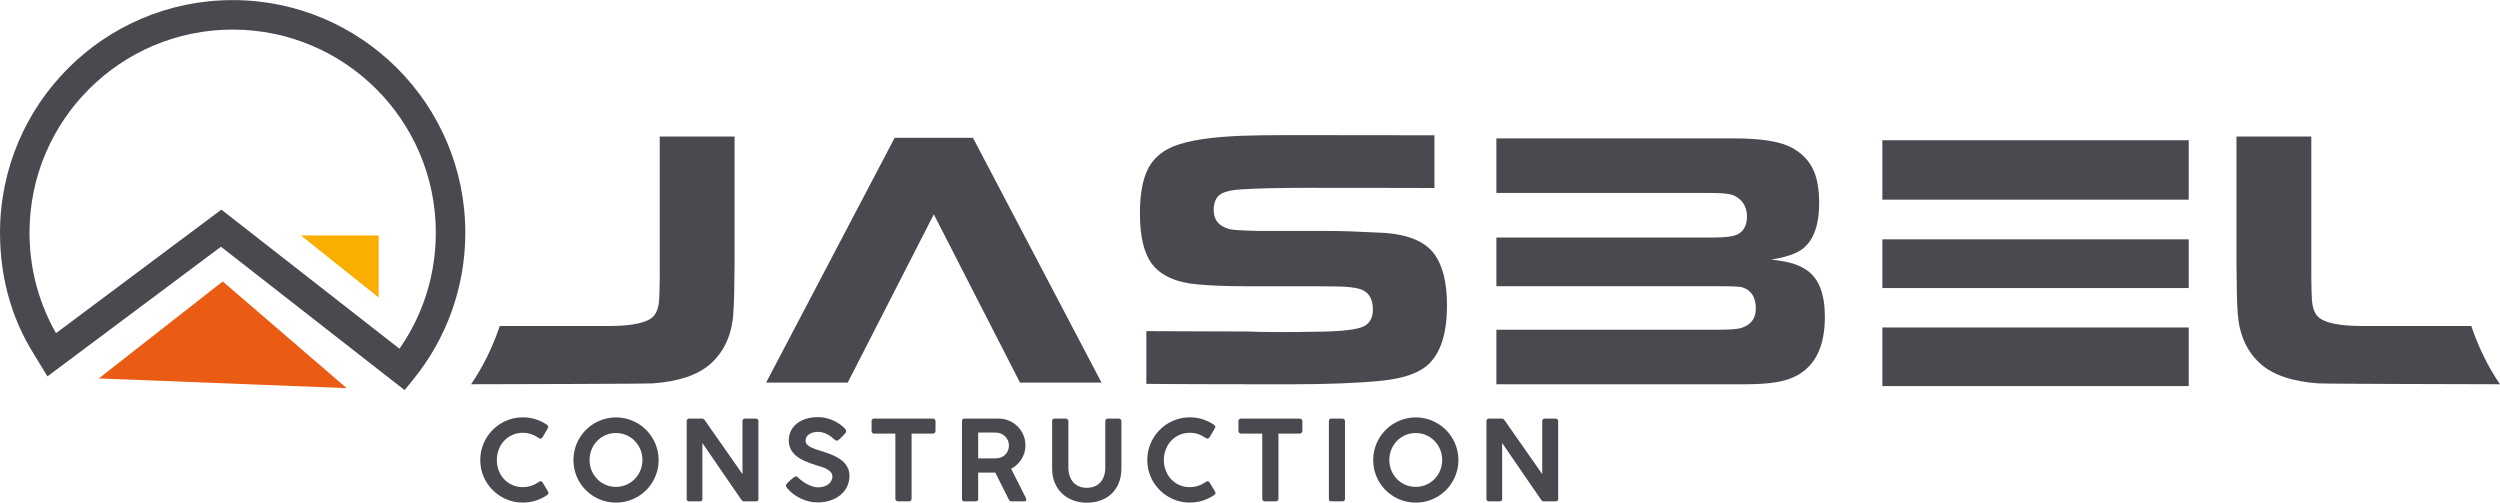 <?xml version="1.0" encoding="UTF-8" standalone="no"?>
<!-- Created with Inkscape (http://www.inkscape.org/) -->

<svg
   version="1.1"
   id="svg1"
   width="461.194"
   height="92.737"
   viewBox="0 0 461.194 92.737"
   xmlns="http://www.w3.org/2000/svg"
   xmlns:svg="http://www.w3.org/2000/svg">
  <defs
     id="defs1">
    <clipPath
       clipPathUnits="userSpaceOnUse"
       id="clipPath52">
      <path
         d="M 0,1180 H 1920 V 0 H 0 Z"
         transform="translate(-283.139,-1012.683)"
         id="path52" />
    </clipPath>
    <clipPath
       clipPathUnits="userSpaceOnUse"
       id="clipPath54">
      <path
         d="M 0,1180 H 1920 V 0 H 0 Z"
         transform="translate(-234.71,-993.565)"
         id="path54" />
    </clipPath>
    <clipPath
       clipPathUnits="userSpaceOnUse"
       id="clipPath56">
      <path
         d="M 0,1180 H 1920 V 0 H 0 Z"
         transform="translate(-167.386,-1020.486)"
         id="path56" />
    </clipPath>
    <clipPath
       clipPathUnits="userSpaceOnUse"
       id="clipPath58">
      <path
         d="M 0,1180 H 1920 V 0 H 0 Z"
         transform="translate(-395.893,-1020.486)"
         id="path58" />
    </clipPath>
    <clipPath
       clipPathUnits="userSpaceOnUse"
       id="clipPath60">
      <path
         d="M 0,1180 H 1920 V 0 H 0 Z"
         transform="translate(-228.506,-986.445)"
         id="path60" />
    </clipPath>
    <clipPath
       clipPathUnits="userSpaceOnUse"
       id="clipPath62">
      <path
         d="M 0,1180 H 1920 V 0 H 0 Z"
         transform="translate(-151.743,-980.633)"
         id="path62" />
    </clipPath>
    <clipPath
       clipPathUnits="userSpaceOnUse"
       id="clipPath64">
      <path
         d="M 0,1180 H 1920 V 0 H 0 Z"
         transform="translate(-157.674,-975.742)"
         id="path64" />
    </clipPath>
    <clipPath
       clipPathUnits="userSpaceOnUse"
       id="clipPath66">
      <path
         d="M 0,1180 H 1920 V 0 H 0 Z"
         transform="translate(-171.113,-981.119)"
         id="path66" />
    </clipPath>
    <clipPath
       clipPathUnits="userSpaceOnUse"
       id="clipPath68">
      <path
         d="M 0,1180 H 1920 V 0 H 0 Z"
         transform="translate(-191.903,-978.412)"
         id="path68" />
    </clipPath>
    <clipPath
       clipPathUnits="userSpaceOnUse"
       id="clipPath70">
      <path
         d="M 0,1180 H 1920 V 0 H 0 Z"
         transform="translate(-196.694,-981.127)"
         id="path70" />
    </clipPath>
    <clipPath
       clipPathUnits="userSpaceOnUse"
       id="clipPath72">
      <path
         d="M 0,1180 H 1920 V 0 H 0 Z"
         transform="translate(-215.701,-977.744)"
         id="path72" />
    </clipPath>
    <clipPath
       clipPathUnits="userSpaceOnUse"
       id="clipPath74">
      <path
         d="M 0,1180 H 1920 V 0 H 0 Z"
         transform="translate(-223.925,-974.662)"
         id="path74" />
    </clipPath>
    <clipPath
       clipPathUnits="userSpaceOnUse"
       id="clipPath76">
      <path
         d="M 0,1180 H 1920 V 0 H 0 Z"
         transform="translate(-244.029,-980.633)"
         id="path76" />
    </clipPath>
    <clipPath
       clipPathUnits="userSpaceOnUse"
       id="clipPath78">
      <path
         d="M 0,1180 H 1920 V 0 H 0 Z"
         transform="translate(-247.452,-981.127)"
         id="path78" />
    </clipPath>
    <clipPath
       clipPathUnits="userSpaceOnUse"
       id="clipPath80">
      <path
         d="M 0,1180 H 1920 V 0 H 0 Z"
         transform="translate(-259.966,-981.127)"
         id="path80" />
    </clipPath>
    <clipPath
       clipPathUnits="userSpaceOnUse"
       id="clipPath82">
      <path
         d="M 0,1180 H 1920 V 0 H 0 Z"
         transform="translate(-268.328,-975.742)"
         id="path82" />
    </clipPath>
    <clipPath
       clipPathUnits="userSpaceOnUse"
       id="clipPath84">
      <path
         d="M 0,1180 H 1920 V 0 H 0 Z"
         transform="translate(-281.766,-981.119)"
         id="path84" />
    </clipPath>
    <clipPath
       clipPathUnits="userSpaceOnUse"
       id="clipPath86">
      <path
         d="M 0,1180 H 1920 V 0 H 0 Z"
         transform="translate(-82.665,-987.303)"
         id="path86" />
    </clipPath>
    <clipPath
       clipPathUnits="userSpaceOnUse"
       id="clipPath88">
      <path
         d="M 0,1180 H 1920 V 0 H 0 Z"
         transform="translate(-89.771,-987.021)"
         id="path88" />
    </clipPath>
    <clipPath
       clipPathUnits="userSpaceOnUse"
       id="clipPath90">
      <path
         d="M 0,1180 H 1920 V 0 H 0 Z"
         transform="translate(-117.742,-1006.8)"
         id="path90" />
    </clipPath>
  </defs>
  <g
     id="layer-MC6"
     transform="translate(-101.472,-187.494)">
    <path
       id="path50"
       d="m 336.627,1020.232 h 42.4 v -8.225 h -42.4 z m 0,-13.716 h 42.4 v -6.741 h -42.4 z m 0,-12.198 h 42.4 v -8.11 h -42.4 z"
       style="fill:#494950;fill-opacity:1;fill-rule:nonzero;stroke:none"
       transform="matrix(1.333,0,0,-1.333,0,1573.333)" />
    <path
       id="path51"
       d="m 0,0 v 7.549 h 32.953 c 3.616,0 6.221,-0.407 7.814,-1.222 1.508,-0.78 2.569,-1.885 3.185,-3.315 0.479,-1.146 0.721,-2.624 0.721,-4.434 0,-2.96 -0.739,-5.044 -2.213,-6.258 -0.863,-0.696 -2.345,-1.212 -4.45,-1.546 2.697,-0.266 3.982,-0.772 5.03,-1.521 1.616,-1.146 2.422,-3.282 2.422,-6.407 0,-4.021 -1.297,-6.731 -3.893,-8.126 -1.495,-0.797 -3.51,-1.197 -7.221,-1.197 H 0 v 7.552 h 30.86 c 1.595,0 2.64,0.09 3.139,0.274 1.095,0.386 1.908,1.168 1.908,2.64 0,1.52 -0.584,2.492 -1.745,2.909 -0.449,0.169 -1.553,0.194 -3.312,0.194 H 29.603 28.229 0 v 6.741 h 28.229 1.374 0.376 c 1.692,0 2.821,0.142 3.383,0.427 0.881,0.434 1.319,1.278 1.319,2.533 0,1.471 -0.869,2.553 -2.081,2.955 C 32.088,-0.083 31.033,0 29.442,0 Z"
       style="fill:#494950;fill-opacity:1;fill-rule:nonzero;stroke:none"
       transform="matrix(1.333,0,0,-1.333,377.519,223.09)"
       clip-path="url(#clipPath52)" />
    <path
       id="path53"
       d="m 0,0 c 0.25,-0.021 13.571,-0.037 13.85,-0.05 2.444,-0.101 5.825,-0.107 10.149,-0.026 3.189,0.051 5.226,0.299 6.108,0.747 0.831,0.433 1.247,1.204 1.247,2.316 0,1.5 -0.583,2.44 -1.749,2.825 -0.698,0.232 -1.856,0.356 -3.472,0.374 -0.315,0 -1.315,0.008 -2.997,0.023 h -9.365 c -2.543,0 -4.745,0.085 -6.605,0.25 -3.011,0.25 -5.147,1.205 -6.41,2.864 -1.097,1.478 -1.647,3.802 -1.647,6.971 0,3.137 0.526,5.443 1.572,6.923 0.747,1.046 1.8,1.843 3.162,2.39 1.992,0.78 5.047,1.253 9.165,1.42 1.61,0.066 3.919,0.099 6.923,0.099 1.62,0 18.613,-0.008 19.94,-0.022 v -7.297 c -0.614,0.016 -16.793,0.024 -17.505,0.024 -4.085,0 -7.215,-0.074 -9.391,-0.224 -1.61,-0.114 -2.64,-0.446 -3.088,-0.989 -0.382,-0.479 -0.573,-1.082 -0.573,-1.81 0,-1.42 0.74,-2.318 2.216,-2.698 0.415,-0.116 1.802,-0.198 4.159,-0.248 h 9.641 c 1.693,0 4.106,-0.082 7.243,-0.249 3.615,-0.182 6.073,-1.202 7.367,-3.063 1.112,-1.594 1.668,-3.92 1.668,-6.975 0,-3.818 -0.847,-6.533 -2.541,-8.145 C 37.789,-5.783 35.63,-6.547 32.59,-6.861 29.337,-7.195 25.052,-7.36 19.737,-7.36 17.204,-7.36 1.92,-7.338 0,-7.298 Z"
       style="fill:#494950;fill-opacity:1;fill-rule:evenodd;stroke:none"
       transform="matrix(1.333,0,0,-1.333,312.947,248.579)"
       clip-path="url(#clipPath54)" />
    <path
       id="path55"
       d="m 0,0 v -19.588 c -0.018,-1.43 -0.043,-2.378 -0.076,-2.842 -0.05,-1.065 -0.299,-1.862 -0.747,-2.394 -0.814,-0.93 -2.907,-1.396 -6.279,-1.396 l -15.037,0.002 c -0.974,-2.89 -2.3,-5.612 -3.969,-8.062 4.489,0.009 24.284,0.051 25.179,0.122 3.604,0.266 6.269,1.179 7.995,2.741 1.861,1.678 2.901,3.977 3.116,6.898 0.099,1.294 0.157,3.622 0.174,6.974 V 0 Z"
       style="fill:#494950;fill-opacity:1;fill-rule:nonzero;stroke:none"
       transform="matrix(1.333,0,0,-1.333,223.181,212.685)"
       clip-path="url(#clipPath56)" />
    <path
       id="path57"
       d="m 0,0 v -19.588 c 0.017,-1.43 0.042,-2.378 0.075,-2.842 0.051,-1.065 0.299,-1.862 0.747,-2.394 0.815,-0.93 2.908,-1.396 6.279,-1.396 l 15.038,0.002 c 0.973,-2.89 2.302,-5.612 3.968,-8.062 -4.486,0.009 -24.284,0.051 -25.178,0.122 -3.604,0.266 -6.27,1.179 -7.996,2.741 -1.86,1.678 -2.898,3.977 -3.115,6.898 -0.099,1.294 -0.157,3.622 -0.175,6.974 V 0 Z"
       style="fill:#494950;fill-opacity:1;fill-rule:nonzero;stroke:none"
       transform="matrix(1.333,0,0,-1.333,527.857,212.685)"
       clip-path="url(#clipPath58)" />
    <path
       id="path59"
       d="M 0,0 -17.788,33.873 H -28.627 L -46.416,0 h 11.294 L -23.206,23.285 -11.282,0 Z"
       style="fill:#494950;fill-opacity:1;fill-rule:nonzero;stroke:none"
       transform="matrix(1.333,0,0,-1.333,304.675,258.073)"
       clip-path="url(#clipPath60)" />
    <path
       id="path61"
       d="M 0,0 C 0.06,-0.037 0.112,-0.08 0.153,-0.13 0.196,-0.183 0.215,-0.245 0.215,-0.316 0.215,-0.373 0.2,-0.433 0.168,-0.493 L -0.58,-1.767 c -0.087,-0.119 -0.181,-0.177 -0.277,-0.177 -0.032,0 -0.068,0.006 -0.109,0.02 -0.041,0.013 -0.082,0.03 -0.124,0.058 -0.324,0.231 -0.67,0.411 -1.04,0.539 -0.37,0.128 -0.764,0.194 -1.182,0.194 -0.523,0 -1.004,-0.101 -1.44,-0.299 -0.439,-0.197 -0.815,-0.465 -1.135,-0.805 -0.319,-0.339 -0.567,-0.739 -0.745,-1.197 -0.177,-0.458 -0.266,-0.948 -0.266,-1.472 0,-0.52 0.089,-1.007 0.266,-1.463 0.178,-0.455 0.426,-0.851 0.745,-1.191 0.32,-0.339 0.696,-0.607 1.135,-0.803 0.436,-0.196 0.917,-0.292 1.44,-0.292 0.418,0 0.815,0.064 1.194,0.194 0.376,0.128 0.725,0.306 1.043,0.539 0.043,0.031 0.086,0.05 0.13,0.062 0.043,0.009 0.08,0.017 0.111,0.021 0.087,0 0.176,-0.056 0.27,-0.169 L 0.2,-9.296 c 0.03,-0.062 0.046,-0.118 0.046,-0.168 0,-0.074 -0.023,-0.132 -0.066,-0.179 -0.044,-0.046 -0.093,-0.091 -0.149,-0.132 -0.483,-0.324 -1.005,-0.574 -1.564,-0.75 -0.556,-0.179 -1.146,-0.266 -1.761,-0.266 -0.547,0 -1.069,0.068 -1.571,0.208 -0.503,0.137 -0.972,0.335 -1.406,0.593 -0.439,0.256 -0.836,0.564 -1.193,0.921 -0.357,0.357 -0.664,0.755 -0.922,1.19 -0.258,0.434 -0.456,0.901 -0.595,1.404 -0.138,0.5 -0.208,1.024 -0.208,1.569 0,0.545 0.07,1.067 0.208,1.57 0.139,0.502 0.337,0.971 0.595,1.412 0.258,0.438 0.565,0.838 0.922,1.198 0.357,0.361 0.754,0.667 1.193,0.924 0.434,0.254 0.903,0.452 1.406,0.594 0.502,0.139 1.024,0.211 1.571,0.211 0.611,0 1.191,-0.086 1.742,-0.258 C -1.003,0.572 -0.485,0.324 0,0"
       style="fill:#494950;fill-opacity:1;fill-rule:nonzero;stroke:none"
       transform="matrix(1.333,0,0,-1.333,202.324,265.822)"
       clip-path="url(#clipPath62)" />
    <path
       id="path63"
       d="m 0,0 c 0,-0.52 0.095,-1.005 0.283,-1.457 0.186,-0.454 0.445,-0.846 0.77,-1.181 0.328,-0.334 0.712,-0.6 1.158,-0.796 0.444,-0.194 0.925,-0.291 1.447,-0.291 0.512,0 0.991,0.097 1.438,0.291 0.444,0.196 0.832,0.462 1.162,0.796 0.329,0.335 0.585,0.727 0.774,1.181 C 7.22,-1.005 7.315,-0.52 7.315,0 7.315,0.514 7.22,0.999 7.032,1.451 6.843,1.903 6.587,2.298 6.258,2.634 5.928,2.972 5.54,3.237 5.096,3.433 4.649,3.629 4.17,3.726 3.658,3.726 3.136,3.726 2.655,3.629 2.211,3.433 1.765,3.237 1.381,2.972 1.053,2.634 0.728,2.298 0.469,1.903 0.283,1.451 0.095,0.999 0,0.514 0,0 m -2.229,-0.016 c 0,0.541 0.07,1.063 0.208,1.568 0.139,0.504 0.337,0.973 0.595,1.41 0.256,0.436 0.565,0.836 0.922,1.197 0.357,0.359 0.754,0.667 1.191,0.921 0.438,0.254 0.905,0.452 1.408,0.594 0.502,0.141 1.024,0.213 1.571,0.213 0.54,0 1.061,-0.072 1.56,-0.213 C 5.728,5.532 6.197,5.334 6.636,5.08 7.072,4.826 7.472,4.518 7.831,4.159 8.191,3.798 8.498,3.398 8.752,2.962 9.008,2.525 9.204,2.056 9.346,1.552 9.489,1.047 9.559,0.523 9.559,-0.023 9.559,-0.569 9.489,-1.09 9.346,-1.589 9.204,-2.087 9.008,-2.555 8.752,-2.993 8.498,-3.43 8.191,-3.828 7.831,-4.185 7.472,-4.542 7.072,-4.848 6.636,-5.102 6.197,-5.358 5.728,-5.554 5.226,-5.693 4.727,-5.831 4.201,-5.901 3.658,-5.901 c -0.547,0 -1.069,0.07 -1.571,0.208 -0.503,0.139 -0.972,0.337 -1.406,0.595 -0.439,0.256 -0.836,0.564 -1.193,0.921 -0.357,0.357 -0.664,0.753 -0.918,1.188 -0.254,0.434 -0.452,0.902 -0.591,1.404 -0.138,0.501 -0.208,1.024 -0.208,1.569"
       style="fill:#494950;fill-opacity:1;fill-rule:nonzero;stroke:none"
       transform="matrix(1.333,0,0,-1.333,210.232,272.344)"
       clip-path="url(#clipPath64)" />
    <path
       id="path65"
       d="M 0,0 C 0,0.097 0.029,0.181 0.089,0.247 0.147,0.314 0.23,0.348 0.339,0.348 H 2.114 C 2.186,0.348 2.254,0.33 2.318,0.297 2.382,0.264 2.44,0.211 2.49,0.14 3.369,-1.115 4.244,-2.36 5.107,-3.598 5.97,-4.836 6.841,-6.081 7.72,-7.336 V 0.055 C 7.735,0.147 7.776,0.219 7.836,0.27 7.898,0.322 7.972,0.348 8.06,0.348 H 9.549 C 9.654,0.348 9.74,0.316 9.817,0.254 9.891,0.194 9.928,0.111 9.928,0.008 v -10.799 c 0,-0.211 -0.121,-0.318 -0.363,-0.318 H 7.891 c -0.113,0 -0.22,0.07 -0.316,0.21 -0.906,1.311 -1.806,2.62 -2.704,3.929 -0.896,1.31 -1.797,2.621 -2.697,3.938 v -7.738 c 0,-0.112 -0.027,-0.197 -0.081,-0.253 -0.053,-0.057 -0.144,-0.086 -0.274,-0.086 h -1.48 c -0.12,0 -0.205,0.031 -0.258,0.089 C 0.027,-10.959 0,-10.878 0,-10.777 Z"
       style="fill:#494950;fill-opacity:1;fill-rule:nonzero;stroke:none"
       transform="matrix(1.333,0,0,-1.333,228.15,265.175)"
       clip-path="url(#clipPath66)" />
    <path
       id="path67"
       d="m 0,0 c -0.066,0 -0.128,0.015 -0.187,0.048 -0.055,0.035 -0.12,0.08 -0.191,0.136 L -0.394,0.192 C -0.491,0.289 -0.617,0.397 -0.77,0.516 -0.927,0.634 -1.098,0.745 -1.288,0.848 -1.48,0.95 -1.684,1.038 -1.901,1.109 -2.12,1.181 -2.343,1.218 -2.568,1.218 -2.857,1.218 -3.111,1.185 -3.333,1.123 -3.554,1.057 -3.74,0.97 -3.889,0.859 -4.037,0.749 -4.151,0.619 -4.229,0.469 -4.307,0.322 -4.343,0.161 -4.343,-0.008 c 0,-0.186 0.058,-0.347 0.175,-0.487 0.114,-0.138 0.271,-0.262 0.469,-0.37 0.198,-0.107 0.427,-0.206 0.682,-0.297 0.257,-0.089 0.528,-0.179 0.809,-0.266 0.324,-0.097 0.646,-0.204 0.964,-0.316 0.319,-0.114 0.625,-0.241 0.916,-0.382 0.289,-0.142 0.561,-0.299 0.813,-0.47 0.252,-0.173 0.469,-0.37 0.654,-0.595 0.182,-0.223 0.325,-0.474 0.432,-0.747 0.103,-0.275 0.158,-0.586 0.158,-0.931 0,-0.561 -0.115,-1.067 -0.34,-1.519 C 1.162,-6.84 0.848,-7.228 0.45,-7.55 0.052,-7.87 -0.415,-8.118 -0.953,-8.289 c -0.539,-0.172 -1.115,-0.26 -1.732,-0.26 -0.396,0 -0.789,0.047 -1.179,0.14 -0.392,0.093 -0.768,0.223 -1.127,0.393 -0.361,0.169 -0.702,0.375 -1.025,0.614 -0.319,0.238 -0.607,0.508 -0.859,0.806 v -0.008 l -0.015,0.03 c -0.113,0.13 -0.169,0.248 -0.169,0.355 0,0.058 0.016,0.112 0.046,0.163 0.03,0.05 0.078,0.108 0.138,0.168 l 0.256,0.257 c 0.078,0.066 0.16,0.139 0.247,0.223 0.087,0.081 0.174,0.157 0.264,0.223 0.087,0.068 0.166,0.124 0.242,0.17 0.074,0.045 0.134,0.07 0.18,0.07 0.072,0 0.14,-0.025 0.2,-0.07 0.062,-0.046 0.113,-0.091 0.155,-0.131 L -5.3,-5.178 h -0.008 c 0.179,-0.168 0.383,-0.331 0.606,-0.485 0.223,-0.155 0.454,-0.293 0.69,-0.413 0.237,-0.12 0.472,-0.215 0.706,-0.285 0.233,-0.07 0.452,-0.104 0.66,-0.104 0.281,0 0.547,0.036 0.793,0.108 0.249,0.072 0.46,0.173 0.641,0.305 0.18,0.132 0.321,0.289 0.424,0.475 0.103,0.184 0.156,0.39 0.156,0.617 0,0.225 -0.066,0.418 -0.202,0.582 -0.134,0.161 -0.309,0.302 -0.524,0.422 -0.217,0.123 -0.459,0.227 -0.729,0.315 -0.27,0.087 -0.539,0.168 -0.813,0.246 -0.629,0.19 -1.178,0.396 -1.649,0.617 -0.469,0.221 -0.861,0.469 -1.176,0.745 -0.312,0.275 -0.548,0.584 -0.704,0.925 -0.159,0.341 -0.238,0.728 -0.238,1.152 0,0.479 0.097,0.916 0.291,1.31 0.192,0.392 0.465,0.729 0.822,1.01 0.353,0.28 0.78,0.499 1.281,0.656 0.498,0.157 1.057,0.235 1.671,0.235 0.468,0 0.945,-0.074 1.431,-0.221 C -0.689,2.888 -0.242,2.687 0.168,2.428 0.293,2.353 0.419,2.264 0.547,2.167 0.677,2.069 0.793,1.971 0.902,1.87 1.011,1.771 1.098,1.672 1.169,1.577 1.237,1.482 1.272,1.4 1.272,1.334 1.272,1.272 1.257,1.21 1.226,1.144 1.195,1.08 1.158,1.022 1.109,0.972 L 0.878,0.725 V 0.731 C 0.801,0.649 0.722,0.566 0.64,0.477 0.557,0.39 0.475,0.312 0.394,0.242 0.31,0.172 0.237,0.116 0.168,0.069 0.103,0.023 0.044,0 0,0"
       style="fill:#494950;fill-opacity:1;fill-rule:nonzero;stroke:none"
       transform="matrix(1.333,0,0,-1.333,255.87,268.784)"
       clip-path="url(#clipPath68)" />
    <path
       id="path69"
       d="M 0,0 C 0,0.103 0.033,0.186 0.101,0.246 0.167,0.309 0.252,0.339 0.355,0.339 H 8.469 C 8.562,0.339 8.646,0.312 8.721,0.254 8.795,0.198 8.837,0.114 8.849,0 V -1.35 C 8.849,-1.453 8.816,-1.542 8.752,-1.62 8.688,-1.697 8.593,-1.736 8.469,-1.736 H 5.538 v -9.024 c 0,-0.093 -0.031,-0.177 -0.095,-0.248 C 5.377,-11.08 5.29,-11.115 5.175,-11.115 H 3.656 c -0.093,0 -0.177,0.033 -0.25,0.099 -0.076,0.066 -0.113,0.151 -0.113,0.256 v 9.024 H 0.355 c -0.103,0 -0.188,0.033 -0.254,0.097 C 0.033,-1.575 0,-1.478 0,-1.35 Z"
       style="fill:#494950;fill-opacity:1;fill-rule:nonzero;stroke:none"
       transform="matrix(1.333,0,0,-1.333,262.258,265.165)"
       clip-path="url(#clipPath70)" />
    <path
       id="path71"
       d="m 0,0 c 0,0.221 -0.041,0.435 -0.122,0.644 -0.084,0.206 -0.2,0.392 -0.349,0.557 -0.148,0.165 -0.326,0.297 -0.534,0.4 -0.203,0.102 -0.427,0.162 -0.669,0.178 -0.18,0.004 -0.357,0.008 -0.53,0.012 -0.172,0.001 -0.349,0.003 -0.535,0.003 h -1.519 v -3.579 h 2.035 0.291 c 0.089,0 0.186,0.004 0.287,0.014 0.243,0.016 0.466,0.074 0.669,0.171 0.204,0.097 0.375,0.226 0.52,0.388 0.144,0.161 0.254,0.347 0.336,0.554 C -0.041,-0.45 0,-0.231 0,0 m -6.504,3.36 c 0,0.24 0.112,0.363 0.339,0.363 h 4.722 c 0.518,0 1.005,-0.098 1.459,-0.293 C 0.468,3.234 0.861,2.968 1.199,2.634 1.537,2.301 1.802,1.907 1.992,1.455 2.186,1.001 2.283,0.522 2.283,0.012 2.283,-0.343 2.232,-0.683 2.138,-1.007 2.039,-1.331 1.901,-1.631 1.729,-1.909 1.554,-2.186 1.344,-2.438 1.102,-2.661 0.859,-2.884 0.594,-3.075 0.301,-3.229 l 2.004,-3.958 c 0.011,-0.05 0.028,-0.101 0.056,-0.153 0.023,-0.053 0.036,-0.105 0.036,-0.163 0,-0.153 -0.088,-0.231 -0.267,-0.231 H 0.339 c -0.186,0 -0.308,0.095 -0.372,0.285 l -1.866,3.703 c -0.081,0 -0.169,-0.002 -0.266,-0.004 -0.095,-10e-4 -0.225,-0.003 -0.392,-0.003 h -0.655 -1.046 v -3.649 c 0,-0.222 -0.12,-0.332 -0.357,-0.332 h -1.55 c -0.101,0 -0.184,0.027 -0.246,0.082 -0.062,0.054 -0.093,0.137 -0.093,0.25 z"
       style="fill:#494950;fill-opacity:1;fill-rule:nonzero;stroke:none"
       transform="matrix(1.333,0,0,-1.333,287.602,269.675)"
       clip-path="url(#clipPath72)" />
    <path
       id="path73"
       d="m 0,0 c 0,-0.433 0.06,-0.821 0.186,-1.166 0.122,-0.343 0.295,-0.636 0.518,-0.875 0.225,-0.238 0.493,-0.421 0.803,-0.547 0.31,-0.126 0.658,-0.19 1.037,-0.19 0.402,0 0.761,0.068 1.081,0.202 0.318,0.134 0.588,0.322 0.805,0.566 0.219,0.245 0.386,0.538 0.503,0.879 0.116,0.343 0.174,0.72 0.174,1.131 v 6.465 c 0,0.092 0.031,0.171 0.099,0.239 0.068,0.066 0.151,0.101 0.252,0.101 H 6.952 C 7.059,6.805 7.15,6.77 7.226,6.704 7.299,6.636 7.336,6.557 7.336,6.465 v -6.548 c 0,-0.8 -0.128,-1.494 -0.386,-2.088 C 6.692,-2.766 6.345,-3.261 5.91,-3.657 5.472,-4.052 4.966,-4.349 4.384,-4.543 3.804,-4.739 3.188,-4.836 2.543,-4.836 c -0.648,0 -1.263,0.103 -1.845,0.311 -0.578,0.209 -1.088,0.513 -1.527,0.915 -0.434,0.402 -0.781,0.898 -1.039,1.488 -0.258,0.591 -0.384,1.272 -0.384,2.039 v 6.548 c 0,0.082 0.028,0.16 0.089,0.231 0.058,0.072 0.134,0.109 0.227,0.109 h 1.573 c 0.077,0 0.157,-0.035 0.24,-0.101 C -0.041,6.636 0,6.557 0,6.465 Z"
       style="fill:#494950;fill-opacity:1;fill-rule:nonzero;stroke:none"
       transform="matrix(1.333,0,0,-1.333,298.566,273.784)"
       clip-path="url(#clipPath74)" />
    <path
       id="path75"
       d="M 0,0 C 0.06,-0.037 0.112,-0.08 0.153,-0.13 0.196,-0.183 0.215,-0.245 0.215,-0.316 0.215,-0.373 0.2,-0.433 0.168,-0.493 L -0.58,-1.767 c -0.087,-0.119 -0.181,-0.177 -0.277,-0.177 -0.032,0 -0.068,0.006 -0.109,0.02 -0.041,0.013 -0.082,0.03 -0.124,0.058 -0.324,0.231 -0.67,0.411 -1.04,0.539 -0.37,0.128 -0.765,0.194 -1.182,0.194 -0.523,0 -1.004,-0.101 -1.441,-0.299 -0.438,-0.197 -0.814,-0.465 -1.135,-0.805 -0.318,-0.339 -0.566,-0.739 -0.744,-1.197 -0.177,-0.458 -0.266,-0.948 -0.266,-1.472 0,-0.52 0.089,-1.007 0.266,-1.463 0.178,-0.455 0.426,-0.851 0.744,-1.191 0.321,-0.339 0.697,-0.607 1.135,-0.803 0.437,-0.196 0.918,-0.292 1.441,-0.292 0.417,0 0.815,0.064 1.193,0.194 0.379,0.128 0.726,0.306 1.044,0.539 0.043,0.031 0.086,0.05 0.13,0.062 0.043,0.009 0.08,0.017 0.111,0.021 0.087,0 0.176,-0.056 0.27,-0.169 L 0.2,-9.296 c 0.03,-0.062 0.046,-0.118 0.046,-0.168 0,-0.074 -0.023,-0.132 -0.066,-0.179 -0.044,-0.046 -0.093,-0.091 -0.149,-0.132 -0.483,-0.324 -1.005,-0.574 -1.564,-0.75 -0.556,-0.179 -1.146,-0.266 -1.761,-0.266 -0.545,0 -1.069,0.068 -1.571,0.208 -0.503,0.137 -0.972,0.335 -1.406,0.593 -0.439,0.256 -0.836,0.564 -1.193,0.921 -0.358,0.357 -0.664,0.755 -0.922,1.19 -0.258,0.434 -0.456,0.901 -0.595,1.404 -0.138,0.5 -0.208,1.024 -0.208,1.569 0,0.545 0.07,1.067 0.208,1.57 0.139,0.502 0.337,0.971 0.595,1.412 0.258,0.438 0.564,0.838 0.922,1.198 0.357,0.361 0.754,0.667 1.193,0.924 0.434,0.254 0.903,0.452 1.406,0.594 0.502,0.139 1.026,0.211 1.571,0.211 0.611,0 1.191,-0.086 1.742,-0.258 C -1.003,0.572 -0.485,0.324 0,0"
       style="fill:#494950;fill-opacity:1;fill-rule:nonzero;stroke:none"
       transform="matrix(1.333,0,0,-1.333,325.372,265.822)"
       clip-path="url(#clipPath76)" />
    <path
       id="path77"
       d="M 0,0 C 0,0.103 0.033,0.186 0.101,0.246 0.167,0.309 0.252,0.339 0.355,0.339 H 8.469 C 8.562,0.339 8.646,0.312 8.721,0.254 8.795,0.198 8.837,0.114 8.849,0 V -1.35 C 8.849,-1.453 8.816,-1.542 8.752,-1.62 8.688,-1.697 8.593,-1.736 8.469,-1.736 H 5.538 v -9.024 c 0,-0.093 -0.031,-0.177 -0.095,-0.248 C 5.377,-11.08 5.29,-11.115 5.175,-11.115 H 3.656 c -0.093,0 -0.176,0.033 -0.25,0.099 -0.075,0.066 -0.112,0.151 -0.112,0.256 v 9.024 H 0.355 c -0.103,0 -0.188,0.033 -0.254,0.097 C 0.033,-1.575 0,-1.478 0,-1.35 Z"
       style="fill:#494950;fill-opacity:1;fill-rule:nonzero;stroke:none"
       transform="matrix(1.333,0,0,-1.333,329.936,265.165)"
       clip-path="url(#clipPath78)" />
    <path
       id="path79"
       d="m 0,0 c 0,0.093 0.029,0.172 0.083,0.24 0.056,0.067 0.142,0.099 0.254,0.099 h 1.531 c 0.087,0 0.169,-0.03 0.246,-0.093 C 2.189,0.186 2.229,0.103 2.229,0 v -10.778 c 0,-0.224 -0.121,-0.337 -0.361,-0.337 H 0.337 C 0.112,-11.115 0,-11.002 0,-10.778 Z"
       style="fill:#494950;fill-opacity:1;fill-rule:nonzero;stroke:none"
       transform="matrix(1.333,0,0,-1.333,346.622,265.165)"
       clip-path="url(#clipPath80)" />
    <path
       id="path81"
       d="m 0,0 c 0,-0.52 0.095,-1.005 0.283,-1.457 0.186,-0.454 0.445,-0.846 0.77,-1.181 0.328,-0.334 0.712,-0.6 1.158,-0.796 0.444,-0.194 0.926,-0.291 1.448,-0.291 0.511,0 0.991,0.097 1.437,0.291 0.444,0.196 0.832,0.462 1.162,0.796 0.329,0.335 0.586,0.727 0.774,1.181 C 7.22,-1.005 7.315,-0.52 7.315,0 7.315,0.514 7.22,0.999 7.032,1.451 6.844,1.903 6.587,2.298 6.258,2.634 5.928,2.972 5.54,3.237 5.096,3.433 4.65,3.629 4.17,3.726 3.659,3.726 3.137,3.726 2.655,3.629 2.211,3.433 1.765,3.237 1.381,2.972 1.053,2.634 0.728,2.298 0.469,1.903 0.283,1.451 0.095,0.999 0,0.514 0,0 m -2.229,-0.016 c 0,0.541 0.07,1.063 0.208,1.568 0.139,0.504 0.337,0.973 0.595,1.41 0.257,0.436 0.565,0.836 0.922,1.197 0.357,0.359 0.754,0.667 1.191,0.921 0.438,0.254 0.905,0.452 1.408,0.594 0.503,0.141 1.024,0.213 1.571,0.213 0.54,0 1.061,-0.072 1.56,-0.213 C 5.728,5.532 6.198,5.334 6.636,5.08 7.073,4.826 7.472,4.518 7.831,4.159 8.191,3.798 8.498,3.398 8.752,2.962 9.008,2.525 9.205,2.056 9.346,1.552 9.489,1.047 9.56,0.523 9.56,-0.023 9.56,-0.569 9.489,-1.09 9.346,-1.589 9.205,-2.087 9.008,-2.555 8.752,-2.993 8.498,-3.43 8.191,-3.828 7.831,-4.185 7.472,-4.542 7.073,-4.848 6.636,-5.102 6.198,-5.358 5.728,-5.554 5.226,-5.693 4.727,-5.831 4.202,-5.901 3.659,-5.901 c -0.548,0 -1.069,0.07 -1.572,0.208 -0.503,0.139 -0.972,0.337 -1.406,0.595 -0.438,0.256 -0.836,0.564 -1.193,0.921 -0.357,0.357 -0.664,0.753 -0.918,1.188 -0.254,0.434 -0.452,0.902 -0.591,1.404 -0.138,0.501 -0.208,1.024 -0.208,1.569"
       style="fill:#494950;fill-opacity:1;fill-rule:nonzero;stroke:none"
       transform="matrix(1.333,0,0,-1.333,357.77,272.344)"
       clip-path="url(#clipPath82)" />
    <path
       id="path83"
       d="M 0,0 C 0,0.097 0.029,0.181 0.089,0.247 0.147,0.314 0.23,0.348 0.339,0.348 H 2.114 C 2.186,0.348 2.254,0.33 2.318,0.297 2.382,0.264 2.44,0.211 2.491,0.14 3.369,-1.115 4.244,-2.36 5.107,-3.598 5.97,-4.836 6.842,-6.081 7.72,-7.336 V 0.055 C 7.736,0.147 7.776,0.219 7.836,0.27 7.898,0.322 7.973,0.348 8.06,0.348 H 9.549 C 9.654,0.348 9.74,0.316 9.817,0.254 9.891,0.194 9.928,0.111 9.928,0.008 v -10.799 c 0,-0.211 -0.12,-0.318 -0.363,-0.318 H 7.891 c -0.113,0 -0.219,0.07 -0.316,0.21 -0.906,1.311 -1.806,2.62 -2.704,3.929 -0.896,1.31 -1.796,2.621 -2.697,3.938 v -7.738 c 0,-0.112 -0.027,-0.197 -0.081,-0.253 -0.052,-0.057 -0.144,-0.086 -0.274,-0.086 h -1.48 c -0.12,0 -0.205,0.031 -0.257,0.089 C 0.027,-10.959 0,-10.878 0,-10.777 Z"
       style="fill:#494950;fill-opacity:1;fill-rule:nonzero;stroke:none"
       transform="matrix(1.333,0,0,-1.333,375.688,265.175)"
       clip-path="url(#clipPath84)" />
    <path
       id="path85"
       d="m 0,0 24.018,17.943 25.416,-19.844 1.26,1.56 c 4.464,5.522 7.14,12.568 7.139,20.22 C 57.831,37.661 43.418,52.074 25.636,52.076 7.854,52.074 -6.559,37.661 -6.561,19.879 -6.562,13.218 -4.685,7.007 -1.062,1.876 l 3.384,2.283 c -3.034,4.49 -4.801,9.889 -4.801,15.72 0,7.771 3.144,14.785 8.234,19.881 5.096,5.09 12.11,8.235 19.881,8.235 7.771,0 14.787,-3.145 19.881,-8.235 5.09,-5.096 8.234,-12.11 8.234,-19.881 0,-6.696 -2.331,-12.826 -6.232,-17.656 L 49.107,0.941 50.363,2.549 24.075,23.078 -2.128,3.503 Z"
       style="fill:#494950;fill-opacity:1;fill-rule:nonzero;stroke:none"
       transform="matrix(1.333,0,0,-1.333,110.22,256.929)"
       clip-path="url(#clipPath86)" />
    <path
       id="path87"
       d="M 0,0 17.153,13.421 34.307,-1.344 Z"
       style="fill:#ea5b13;fill-opacity:1;fill-rule:evenodd;stroke:none"
       transform="matrix(1.333,0,0,-1.333,119.694,257.305)"
       clip-path="url(#clipPath88)" />
    <path
       id="path89"
       d="M 0,0 H 10.752 V -8.578 Z"
       style="fill:#f9ae00;fill-opacity:1;fill-rule:nonzero;stroke:none"
       transform="matrix(1.333,0,0,-1.333,156.99,230.934)"
       clip-path="url(#clipPath90)" />
  </g>
</svg>
